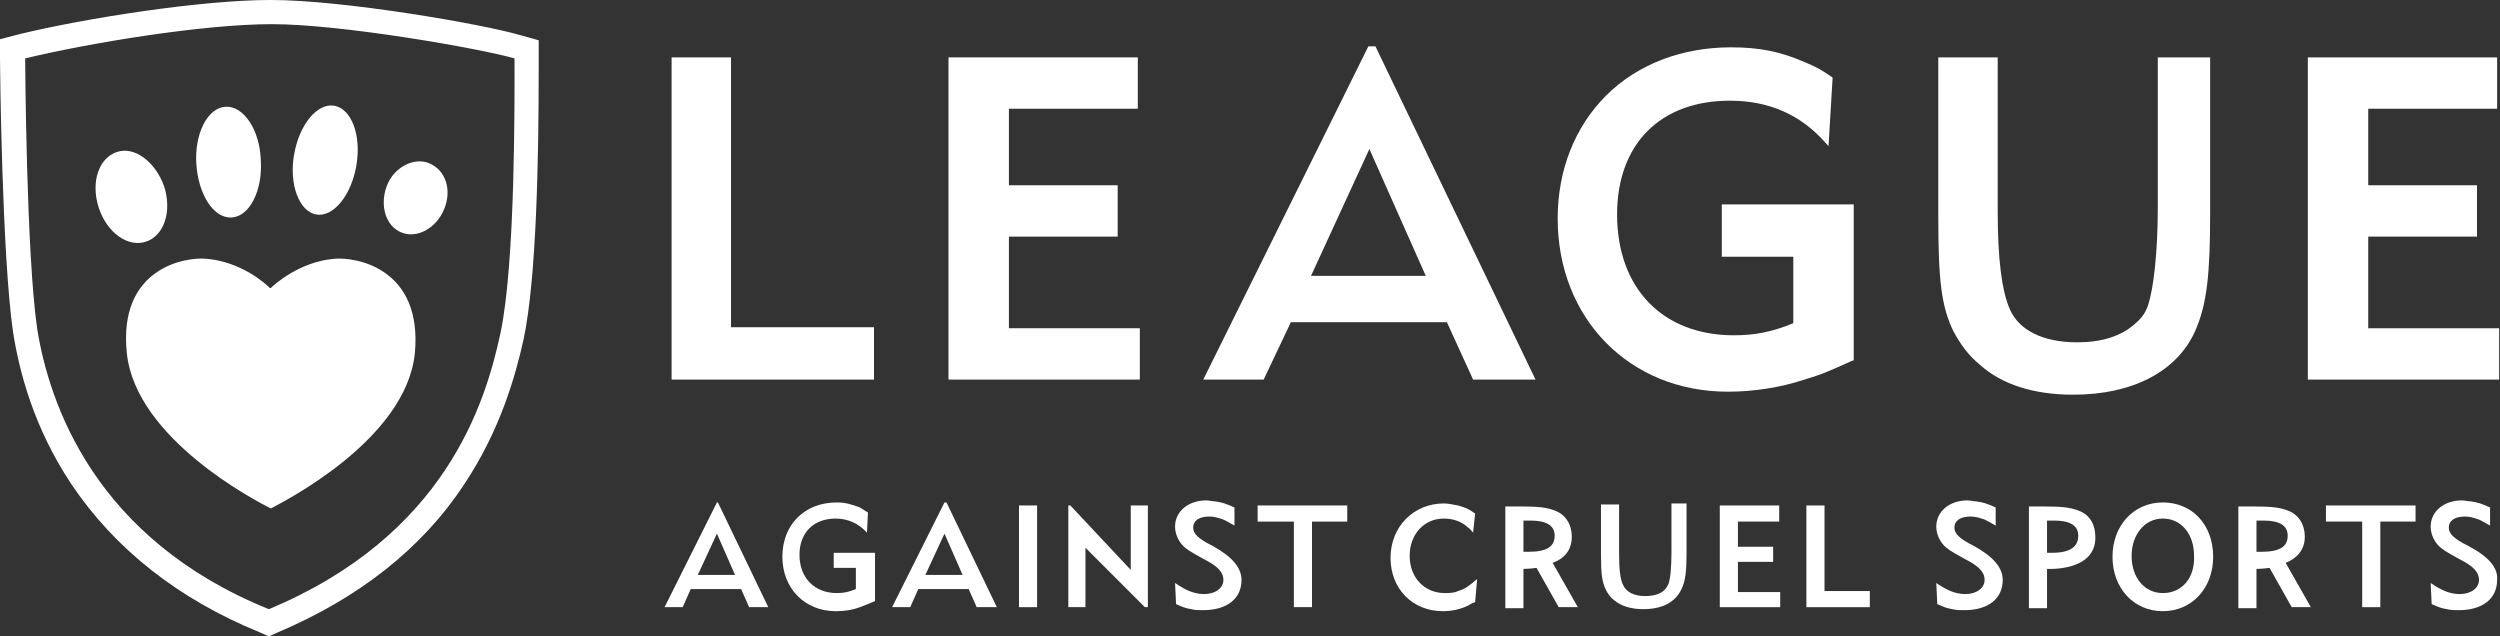 <svg fill="none" height="70" viewBox="0 0 275 70" width="275" xmlns="http://www.w3.org/2000/svg"><rect x="0" y="0" width="275" height="70" fill="#333333" stroke="none"/><g fill="#fff"><path d="m80.411 6.313h-6.535v35.443h22.263v-5.76h-15.728z"/><path d="m110.981 26.028h11.962v-5.649h-11.962v-8.418h14.177v-5.649h-20.823v35.443h21.045v-5.649h-14.399z"/><path d="m151.298 5.095h-.776l-18.164 36.661h6.645l2.991-6.313h17.167l2.88 6.313h6.867zm5.538 25.253h-12.627l6.424-13.956z"/><path d="m189.288 28.244h7.975v7.31c-2.437.997-4.32 1.329-6.535 1.329-7.864 0-12.848-5.206-12.848-13.291 0-7.753 4.762-12.516 12.405-12.516 4.319 0 7.864 1.551 10.633 4.763l.221.222.443-7.421v-.111c-1.107-.775-1.661-1.108-2.99-1.661-2.769-1.218-5.095-1.661-8.196-1.661-5.428 0-10.301 1.883-13.735 5.316-3.433 3.434-5.316 8.196-5.316 13.513 0 10.965 7.864 19.051 18.718 19.051 2.769 0 5.76-.443 8.418-1.329 1.883-.554 2.88-.997 5.317-2.104h.11v-17.168h-14.509v5.76z"/><path d="m237.358 22.816c0 4.763-.443 8.972-1.108 10.854-.221.665-.664 1.329-1.329 1.883-1.551 1.44-3.766 2.104-6.424 2.104-3.766 0-6.424-1.329-7.421-3.655-.886-1.994-1.329-5.649-1.329-10.633v-17.057h-6.535v17.389c0 7.199.332 9.968 1.662 12.737.775 1.44 1.661 2.658 2.879 3.655 2.437 2.215 5.981 3.323 10.301 3.323 6.535 0 11.408-2.547 13.402-6.978 1.329-2.99 1.661-6.313 1.661-13.18v-16.946h-5.759z"/><path d="m260.506 36.108v-10.079h11.962v-5.649h-11.962v-8.418h14.178v-5.649h-20.823v35.443h21.044v-5.649z"/><path d="m78.861 55.269-5.76 11.519h1.994l.886-1.994h5.538l.886 1.994h2.104l-5.538-11.519zm-2.104 7.975 2.104-4.541 1.994 4.541z"/><path d="m91.598 62.468h2.547v2.326c-.775.332-1.329.443-2.104.443-2.437 0-4.098-1.661-4.098-4.209 0-2.437 1.551-3.987 3.987-3.987 1.329 0 2.547.554 3.434 1.551l.111-2.215c-.332-.222-.554-.332-.886-.554-.886-.332-1.551-.554-2.547-.554-3.544 0-5.981 2.437-5.981 5.981 0 3.433 2.437 5.981 5.87 5.981.886 0 1.772-.111 2.658-.443.554-.222.886-.332 1.661-.664v-5.316h-4.541v1.661z"/><path d="m103.892 55.269-5.759 11.519h1.993l.887-1.994h5.538l.886 1.994h2.215l-5.538-11.519zm-2.104 7.975 2.104-4.541 1.994 4.541z"/><path d="m114.082 55.601h-1.993v11.187h1.993z"/><path d="m124.383 62.69-6.646-7.089h-.221v11.187h1.883v-6.535l6.535 6.535h.332v-11.187h-1.883z"/><path d="m133.354 60.032c-1.55-.775-2.104-1.329-2.104-1.994 0-.775.665-1.218 1.772-1.218.554 0 .886.111 1.551.332.443.222.664.332 1.218.664v-1.994c-.997-.443-1.329-.554-2.104-.665-.333 0-.665-.111-.997-.111-1.994 0-3.434 1.218-3.434 2.88 0 .886.443 1.772 1.108 2.326.554.443 1.218.775 1.994 1.218 1.55.775 2.215 1.44 2.215 2.326 0 .886-.886 1.551-2.105 1.551-.775 0-1.55-.222-2.326-.665-.221-.111-.553-.332-.886-.554l.111 2.326c.775.332.997.443 1.662.554.443.111.886.111 1.329.111 2.547 0 4.208-1.218 4.208-3.323 0-1.329-.996-2.547-3.212-3.766z"/><path d="m138.339 57.373h3.987v9.415h1.994v-9.415h3.876v-1.772h-9.857z"/><path d="m158.94 65.237c-2.326 0-3.877-1.772-3.877-4.098 0-2.326 1.551-4.098 3.766-4.098.997 0 1.994.332 2.658.997.222.111.333.332.554.554l.222-2.104c-.776-.554-1.108-.664-1.883-.886-.554-.111-1.108-.222-1.551-.222-3.323 0-5.87 2.547-5.87 5.981 0 3.433 2.437 5.87 5.759 5.87.997 0 1.994-.222 2.88-.665.111-.111.333-.222.665-.332l.221-2.547c-.886.775-1.329 1.108-2.104 1.329-.443.222-.997.222-1.44.222z"/><path d="m183.861 60.807c0 1.44-.111 2.88-.332 3.433-.111.222-.222.443-.443.665-.444.443-1.219.664-2.105.664-1.218 0-2.104-.443-2.437-1.218-.332-.665-.443-1.772-.443-3.434v-5.427h-1.993v5.427c0 2.215.11 3.101.553 3.987.222.443.554.886.887 1.107.775.665 1.882.997 3.212.997 2.104 0 3.544-.775 4.208-2.215.443-.886.554-1.994.554-4.098v-5.316h-1.661z"/><path d="m191.171 61.804h3.877v-1.661h-3.877v-2.769h4.541v-1.772h-6.535v11.187h6.646v-1.661h-4.652z"/><path d="m200.696 55.601h-1.993v11.187h6.977v-1.772h-4.984z"/><path d="m217.089 60.032c-1.551-.775-2.105-1.329-2.105-1.994 0-.775.665-1.218 1.773-1.218.553 0 .886.111 1.55.332.443.222.665.332 1.218.664v-1.994c-.996-.443-1.329-.554-2.104-.665-.332 0-.664-.111-.997-.111-1.993 0-3.433 1.218-3.433 2.88 0 .886.443 1.772 1.107 2.326.554.443 1.219.775 1.994 1.218 1.551.775 2.215 1.44 2.215 2.326 0 .886-.886 1.551-2.104 1.551-.776 0-1.551-.222-2.326-.665-.222-.111-.554-.332-.886-.554l.11 2.326c.776.332.997.443 1.662.554.443.111.886.111 1.329.111 2.547 0 4.209-1.218 4.209-3.323 0-1.329-.997-2.547-3.212-3.766z"/><path d="m228.608 56.155c-.886-.332-1.773-.443-3.655-.443h-1.773v11.187h1.994v-4.32s5.317.332 5.317-3.434c0-1.551-.665-2.547-1.883-2.99zm-2.88 4.652h-.554v-3.544h.775c1.773 0 2.659.554 2.659 1.661 0 1.218-.886 1.883-2.88 1.883z"/><path d="m253.529 59.035c0-1.329-.665-2.437-1.883-2.88-.886-.332-1.772-.443-3.655-.443h-1.772v11.187h1.993v-4.32s.665 0 1.44-.111l2.437 4.32h2.104l-2.769-4.873c1.108-.443 2.105-1.329 2.105-2.88zm-5.317 1.772v-3.544h.775c1.773 0 2.659.554 2.659 1.661 0 1.218-.886 1.772-2.88 1.772h-.554z"/><path d="m237.912 55.269c-3.213 0-5.538 2.547-5.538 5.981 0 3.433 2.325 5.981 5.538 5.981 3.212 0 5.537-2.547 5.537-5.981 0-3.544-2.325-5.981-5.537-5.981zm0 9.968c-1.994 0-3.434-1.661-3.434-4.098 0-2.326 1.44-4.098 3.434-4.098 1.993 0 3.433 1.661 3.433 4.098.111 2.437-1.329 4.098-3.433 4.098z"/><path d="m255.854 57.373h3.988v9.415h1.993v-9.415h3.877v-1.772h-9.858z"/><path d="m271.472 60.032c-1.551-.775-2.105-1.329-2.105-1.994 0-.775.665-1.218 1.772-1.218.554 0 .886.111 1.551.332.443.222.665.332 1.218.664v-1.994c-.996-.443-1.329-.554-2.104-.665-.332 0-.665-.111-.997-.111-1.994 0-3.433 1.218-3.433 2.88 0 .886.443 1.772 1.107 2.326.554.443 1.218.775 1.994 1.218 1.55.775 2.215 1.44 2.215 2.326 0 .886-.886 1.551-2.104 1.551-.776 0-1.551-.222-2.326-.665-.222-.111-.554-.332-.886-.554l.11 2.326c.776.332.997.443 1.662.554.443.111.886.111 1.329.111 2.547 0 4.209-1.218 4.209-3.323.11-1.329-.886-2.547-3.212-3.766z"/><path d="m172.896 59.035c0-1.329-.665-2.437-1.883-2.88-.886-.332-1.772-.443-3.655-.443h-1.773v11.187h1.994v-4.32s.665 0 1.44-.111l2.437 4.32h2.104l-2.769-4.873c1.219-.443 2.105-1.329 2.105-2.88zm-5.317 1.772v-3.544h.775c1.773 0 2.659.554 2.659 1.661 0 1.218-.886 1.772-2.88 1.772h-.554z"/><path d="m28.687 17.611c.222 3.323-1.218 6.202-3.212 6.313-1.994.111-3.655-2.547-3.877-5.87s1.218-6.202 3.212-6.313 3.766 2.547 3.877 5.87z"/><path d="m36.772 28.465c-3.877.332-6.646 2.88-6.978 3.212h-.111c-.443-.443-3.101-2.88-6.978-3.212-2.326-.222-9.747.997-8.75 10.411.997 9.415 14.288 16.282 15.839 17.057 1.44-.775 14.842-7.532 15.839-17.057.886-9.415-6.535-10.633-8.861-10.411z"/><path d="m18.054 20.491c.886 2.769 0 5.427-1.994 6.092-1.994.664-4.32-.997-5.206-3.766-.886-2.769 0-5.427 1.994-6.092 1.883-.665 4.209.997 5.206 3.766z"/><path d="m48.845 23.038c-.886 2.104-2.99 3.212-4.652 2.547-1.772-.665-2.437-2.99-1.661-5.095.775-2.104 2.99-3.212 4.652-2.547 1.883.775 2.547 2.99 1.661 5.095z"/><path d="m39.209 18.165c-.554 3.323-2.547 5.76-4.43 5.427s-2.99-3.323-2.437-6.535c.554-3.323 2.547-5.76 4.43-5.427s2.99 3.212 2.437 6.535z"/><path d="m59.256 6.424v-1.994l-1.994-.554c-4.098-1.218-19.494-3.877-27.468-3.877-7.642 0-20.38 1.994-27.69 3.766l-2.104.554v2.104c0 .997.222 21.82 1.44 30.127.665 4.209 2.215 10.411 6.424 16.725 4.763 7.089 11.74 12.627 20.712 16.282l.997.443.997-.443c8.861-3.766 15.839-9.193 20.491-16.282 3.987-5.981 5.649-11.962 6.535-15.949 1.44-6.756 1.661-20.269 1.661-29.684 0-.554 0-.886 0-1.218zm-4.209 30.237c-1.661 7.753-6.092 22.263-25.475 30.348-19.161-7.753-24.146-22.595-25.475-30.791-1.218-8.307-1.329-29.794-1.329-29.794 6.867-1.661 19.494-3.766 27.136-3.766s22.816 2.658 26.693 3.766c0 4.43.111 22.484-1.551 30.237z"/></g></svg>